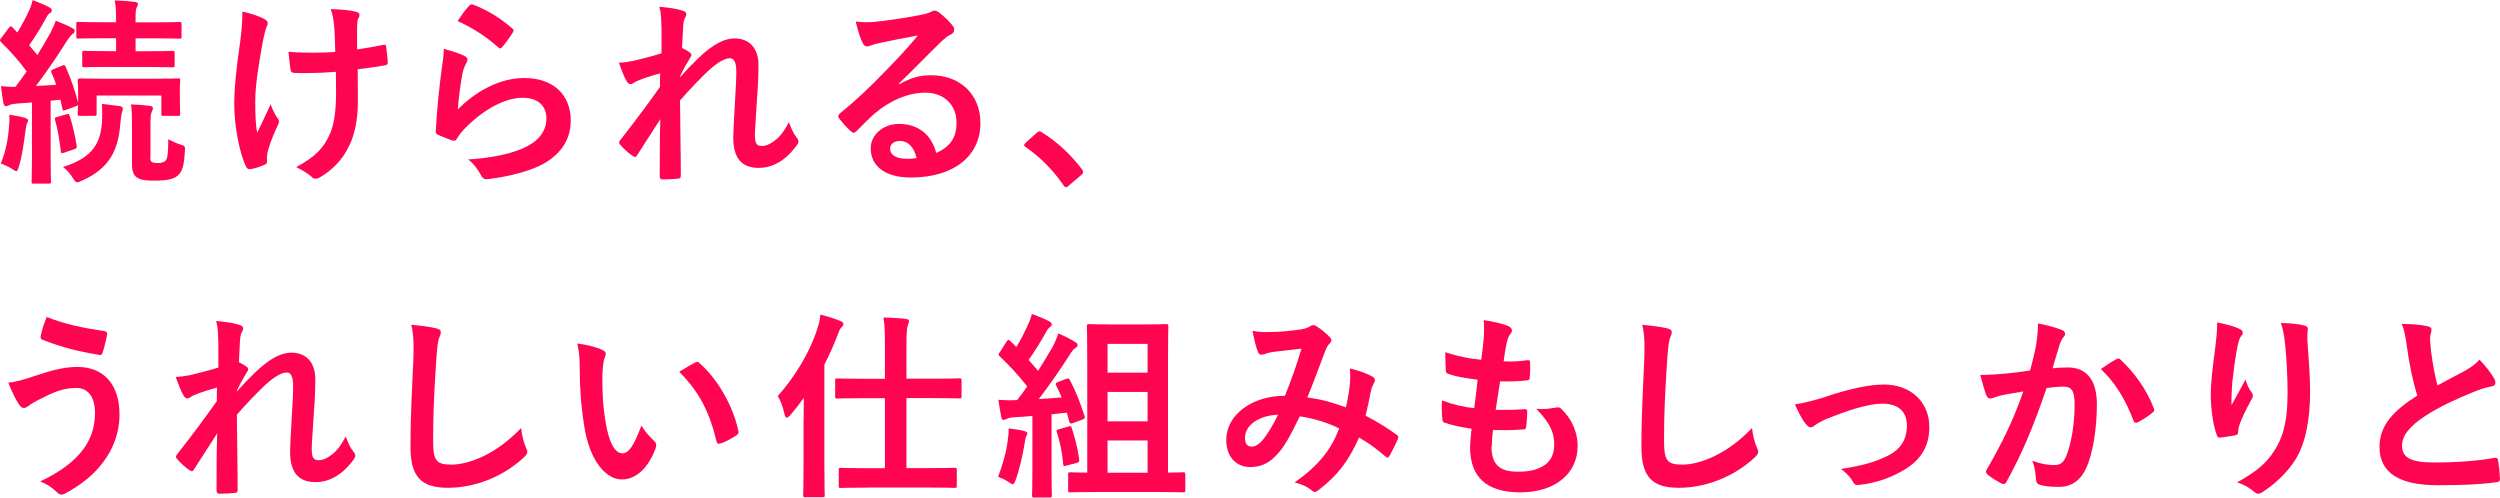 <?xml version="1.0" encoding="UTF-8"?>
<svg id="_レイヤー_2" data-name="レイヤー_2" xmlns="http://www.w3.org/2000/svg" viewBox="0 0 278.45 55.42">
  <defs>
    <style>
      .cls-1 {
        fill: #ff0450;
      }
    </style>
  </defs>
  <g id="_レイヤー_1-2" data-name="レイヤー_1">
    <g>
      <path class="cls-1" d="M1.82,11.55c-.38.02-.67.09-.84.18-.13.07-.2.09-.33.09-.16,0-.22-.13-.27-.35-.11-.58-.2-1.18-.27-1.88.6.07,1.06.09,1.6.09.44-.58.87-1.15,1.26-1.73-.84-1.15-1.82-2.26-2.86-3.26-.09-.09-.11-.16-.11-.2,0-.09.07-.16.16-.29l.82-1.09c.18-.22.24-.24.4-.07l.55.58c.47-.75.93-1.62,1.31-2.44.2-.44.29-.73.4-1.17.64.24,1.31.51,1.84.8.2.11.29.22.29.35s-.09.22-.2.29c-.18.11-.27.24-.42.53-.64,1.15-1.17,2.04-1.91,3.06l.93,1.09c.49-.8.95-1.6,1.42-2.42.24-.47.44-.89.62-1.4.6.24,1.31.51,1.84.82.2.11.27.18.27.31,0,.16-.07.24-.24.35-.22.16-.35.35-.69.86-1.15,1.84-2.35,3.55-3.39,4.92.73-.02,1.49-.07,2.26-.13-.15-.47-.33-.91-.53-1.35-.09-.2-.04-.27.22-.38l1.02-.42c.16-.07.24-.07.33.13.6,1.33,1.04,2.64,1.4,4.01v-1.33c0-.6-.04-.91-.04-1.02,0-.22.02-.35.27-.35.13,0,.84.04,2.86.04h5.14c2.04,0,2.75-.04,2.9-.04.22,0,.24.02.24.24,0,.13-.04.42-.04.89v.78c0,1.62.04,1.88.04,2.02,0,.22-.02.24-.24.24h-1.62c-.24,0-.24-.02-.24-.24v-2.02h-7.21v2.02c0,.22-.02.24-.24.24h-1.6c-.24,0-.27-.02-.27-.24,0-.11.02-.29.04-.98-.04.07-.13.11-.27.16l-1.09.4c-.31.11-.35.11-.38-.16l-.22-.98c-.38.04-.73.09-1.09.11v6.1c0,2.04.04,2.79.04,2.9,0,.22-.02.24-.24.24h-1.68c-.22,0-.24-.02-.24-.24,0-.13.04-.86.04-2.9v-5.9l-1.75.13ZM1,14.19c.04-.49.07-.89.04-1.42.67.11,1.26.22,1.71.35.27.09.38.18.38.27,0,.13-.02.2-.11.33-.07.11-.13.44-.18.82-.16,1.22-.35,2.73-.73,3.99-.11.35-.16.53-.29.53-.11,0-.27-.11-.51-.27-.29-.18-.93-.49-1.22-.58.49-1.18.8-2.53.91-4.04ZM7.38,12.73c.27-.07.31-.07.38.16.27.82.62,2.28.78,3.33.02.22.04.29-.27.4l-1.11.38c-.31.11-.35.09-.38-.16-.18-1.37-.38-2.59-.64-3.46-.07-.22-.04-.29.22-.35l1.02-.29ZM11.37,13.41c0-.58.04-1.15-.02-1.84.69.09,1.33.16,1.93.24.27.04.4.11.4.27,0,.18-.04.31-.11.47-.04.16-.11.55-.16,1.15-.22,2.93-1.13,5.03-4.3,6.43-.24.11-.4.18-.51.18-.18,0-.27-.16-.49-.49-.31-.49-.64-.89-1.09-1.22,3.41-1.06,4.23-2.79,4.35-5.19ZM12.11,7.45c-1.95,0-2.59.04-2.73.04-.2,0-.22-.02-.22-.24v-1.35c0-.22.02-.24.22-.24.13,0,.78.04,2.73.04h.82v-1.44h-1.31c-2.06,0-2.75.04-2.88.04-.22,0-.24-.02-.24-.24v-1.4c0-.2.02-.22.24-.22.13,0,.82.04,2.88.04h1.31v-.15c0-1.06-.04-1.86-.16-2.28.82.02,1.46.07,2.24.16.22.02.35.13.35.22,0,.18-.07.31-.15.44-.09.2-.11.44-.11,1.24v.38h2c2.04,0,2.75-.04,2.88-.04.22,0,.24.02.24.22v1.4c0,.22-.02.24-.24.24-.13,0-.84-.04-2.88-.04h-2v1.44h1.38c1.93,0,2.59-.04,2.73-.04.22,0,.24.02.24.24v1.35c0,.22-.02.24-.24.24-.13,0-.8-.04-2.73-.04h-4.37ZM16.74,17.45c0,.33.02.49.16.58.13.09.33.13.71.13.44,0,.73-.13.87-.31.18-.24.24-.73.27-2.35.36.22.87.44,1.29.58.6.18.58.2.55.78-.09,1.64-.31,2.24-.75,2.66-.47.4-1.06.6-2.64.6-.91,0-1.44-.04-1.88-.31-.4-.24-.62-.64-.62-1.57v-4.37c0-1-.02-1.62-.11-2.24.73.02,1.35.07,2.06.16.24.02.38.11.38.24,0,.2-.07.29-.16.51-.09.24-.11.42-.11,1.66v3.26Z"/>
      <path class="cls-1" d="M29.73,18.05c0,.15-.07.22-.29.31-.67.29-1.06.4-1.53.47-.27.04-.38-.02-.51-.29-.71-1.42-1.31-4.57-1.31-6.87,0-1.8.2-3.84.67-7.09.13-1.02.24-2.02.24-3.3,1.02.24,1.75.49,2.33.78.35.18.49.33.49.49,0,.09,0,.2-.13.44-.11.29-.27.89-.42,1.64-.42,2.39-.84,4.7-.84,6.65,0,1.42.04,2.68.22,3.5.55-1.18.95-1.93,1.49-3.17.31.84.51,1.13.73,1.49.13.15.2.29.2.42,0,.16-.04.29-.27.73-.6,1.33-.78,1.93-1,2.7-.04.18-.07.42-.07.58v.53ZM37.4,8c-1.18.09-2.02.13-2.66.13-.46.02-1.04.02-1.86,0-.31,0-.49-.11-.51-.35-.09-.44-.13-1.04-.24-2.02.82.09,1.93.11,2.75.11.62,0,1.66-.02,2.46-.09-.04-1.11-.04-2.11-.13-2.95-.09-.78-.16-1.22-.38-1.82,1.31.04,2.35.15,2.86.31.24.07.35.18.35.35,0,.16-.07.29-.16.44-.07.13-.11.49-.11.93v2.46c.95-.13,1.91-.29,2.84-.49.27-.07.38-.02.4.2.09.55.13,1.09.18,1.66.02.29-.09.38-.29.4-1.06.2-2.04.33-3.06.44l.02,3.41c.02,2.06-.33,3.84-.98,5.14-.69,1.46-1.8,2.64-3.17,3.44-.24.16-.4.2-.55.2-.18,0-.27,0-.44-.2-.4-.35-.98-.73-1.73-1.09,2.08-1.11,3.08-2.13,3.75-3.68.49-1.13.71-2.64.69-4.94l-.02-2.02Z"/>
      <path class="cls-1" d="M51.72,6.23c.24.11.35.24.35.42,0,.11-.04.22-.11.33-.2.35-.35.75-.44,1.17-.22,1.13-.44,2.77-.53,4.04,2.04-2.06,4.7-3.5,7.41-3.5,3.24,0,5.17,1.88,5.17,4.74,0,2.42-1.44,4.01-3.35,4.97-1.49.75-3.77,1.29-5.68,1.53-.49.07-.69.04-.89-.29-.42-.75-.82-1.35-1.51-1.88,2.48-.15,4.61-.58,6.1-1.24,1.8-.78,2.62-1.93,2.62-3.35,0-1.2-.75-2.28-2.66-2.28s-4.3,1.26-6.38,3.37c-.4.4-.69.78-.95,1.22-.13.22-.22.22-.51.16-.51-.18-1.04-.38-1.51-.6-.22-.09-.31-.13-.31-.44.13-2.57.42-5.19.69-7.16.09-.67.2-1.24.2-2,.86.24,1.8.51,2.31.8ZM52.27.62c.11-.11.24-.18.42-.11,1.64.64,3.02,1.49,4.35,2.64.11.09.16.15.16.24,0,.07-.04.16-.11.27-.29.47-.75,1.11-1.13,1.55-.09.11-.18.18-.24.18-.09,0-.16-.04-.27-.16-1.24-1.09-2.73-2.11-4.48-2.88.53-.8.95-1.37,1.31-1.73Z"/>
      <path class="cls-1" d="M73.66,2.9c0-.82-.04-1.49-.22-2.15.93.09,1.86.2,2.53.42.35.09.47.22.47.44,0,.13-.07.27-.16.42-.11.2-.16.47-.2,1.09-.04.73-.07,1.2-.11,2.22.31.16.62.33.84.49.13.09.2.2.2.31,0,.07-.04.16-.11.24-.42.69-.8,1.37-1.15,2.11v.11c.71-.8,1.2-1.31,2.06-2.15,1.75-1.66,2.97-2.17,4.01-2.17,1.66,0,2.66,1.11,2.66,2.95,0,.64-.02,2-.18,4.04-.11,2.04-.22,3.04-.22,3.73,0,1.11.27,1.26.82,1.26.49,0,1.09-.33,1.64-.8.33-.29.78-.78,1.33-1.86.29.8.47,1.2.82,1.66.16.2.24.33.24.51,0,.11-.04.22-.16.38-.93,1.31-2.35,2.55-4.26,2.55s-2.84-1.09-2.84-3.39c0-.6.07-1.84.18-3.72.11-1.95.16-2.68.16-3.64s-.24-1.46-.69-1.46c-.64,0-1.4.47-2.48,1.44-.91.89-1.95,1.93-3.1,3.26.02,2.79.09,5.99.09,8.4,0,.2-.09.31-.31.31-.29.04-1.15.09-1.73.09-.22,0-.31-.11-.31-.38,0-2.02,0-4.35.07-6.34-.87,1.35-1.75,2.73-2.57,3.99-.09.16-.16.22-.24.22-.07,0-.16-.04-.27-.11-.35-.22-1.06-.84-1.38-1.24-.09-.09-.13-.16-.13-.24,0-.13.09-.27.2-.38,1.84-2.35,2.99-3.92,4.35-5.83,0-.55,0-.98.02-1.51-.75.2-1.84.53-2.66.89-.2.09-.42.31-.64.31-.18,0-.33-.13-.44-.35-.31-.51-.55-1.18-.86-2.04.62-.02,1-.09,1.62-.2.75-.18,2-.49,3.13-.84v-3.02Z"/>
      <path class="cls-1" d="M100.17,9.38c1.24-.71,2.28-1,3.53-1,3.24,0,5.5,2.13,5.5,5.32,0,3.7-2.99,6.07-7.74,6.07-2.79,0-4.48-1.2-4.48-3.26,0-1.49,1.4-2.71,3.13-2.71,2.08,0,3.61,1.11,4.17,3.24,1.55-.71,2.26-1.69,2.26-3.37,0-2.02-1.42-3.35-3.48-3.35-1.84,0-3.88.82-5.68,2.35-.64.58-1.26,1.22-1.93,1.88-.16.16-.27.24-.38.24-.09,0-.2-.07-.33-.2-.47-.4-.95-.98-1.31-1.44-.13-.18-.07-.33.11-.51,1.73-1.4,3.26-2.82,5.25-4.9,1.38-1.42,2.42-2.53,3.44-3.79-1.33.24-2.9.55-4.28.84-.29.07-.58.13-.93.27-.11.04-.33.11-.44.11-.22,0-.38-.11-.49-.38-.27-.51-.47-1.13-.78-2.39.67.09,1.4.09,2.06.04,1.35-.13,3.3-.42,5.03-.75.55-.11,1-.22,1.22-.33.11-.07.31-.18.42-.18.22,0,.35.07.51.18.67.51,1.11.95,1.49,1.42.18.2.24.35.24.53,0,.22-.13.42-.38.53-.38.18-.55.33-.98.71-1.62,1.57-3.1,3.13-4.79,4.74l.02.07ZM100.2,15.7c-.64,0-1.06.38-1.06.84,0,.69.6,1.15,1.93,1.15.4,0,.69-.02,1.02-.09-.29-1.22-.95-1.91-1.88-1.91Z"/>
      <path class="cls-1" d="M115.45,14.81c.16-.16.27-.18.33-.18s.16.02.29.13c1.64,1.02,3.1,2.35,4.41,4.06.13.18.16.24.16.33,0,.11-.04.2-.22.35l-1.35,1.15c-.16.13-.24.2-.31.2-.11,0-.2-.04-.31-.22-1.17-1.71-2.68-3.21-4.19-4.23-.13-.09-.2-.16-.2-.22s.04-.13.16-.27l1.24-1.11Z"/>
      <path class="cls-1" d="M3.55,41.98c1.86-.62,3.39-1.11,5.08-1.11,2.97,0,4.68,2.02,4.68,5.28,0,2.17-.78,3.95-1.8,5.3-1.04,1.42-2.53,2.59-4.28,3.53-.15.07-.27.11-.38.11-.2,0-.33-.09-.53-.29-.49-.47-1.09-.89-1.84-1.18,2.44-1.15,3.95-2.39,4.88-3.7.64-.91,1.22-2.13,1.22-3.92s-.78-2.79-2.06-2.79-2.22.33-3.48.95c-1.31.64-1.62.86-1.88,1.06-.18.13-.31.22-.49.22-.29,0-.49-.29-.62-.49-.31-.47-.78-1.44-1.13-2.33.91-.09,1.44-.27,2.64-.64ZM11.64,36.88c.24.04.33.22.29.4-.09.47-.33,1.53-.49,1.95-.07.22-.13.33-.31.31-2.42-.4-4.15-.82-6.43-1.71-.11-.04-.22-.16-.16-.44.16-.82.4-1.42.67-2.08,2.06.82,4.15,1.24,6.43,1.57Z"/>
      <path class="cls-1" d="M24.3,37.9c0-.82-.04-1.49-.22-2.15.93.09,1.86.2,2.53.42.35.09.47.22.47.44,0,.13-.07.27-.16.42-.11.2-.16.47-.2,1.09-.04.73-.07,1.2-.11,2.22.31.16.62.33.84.49.13.09.2.2.2.31,0,.07-.04.16-.11.24-.42.69-.8,1.37-1.15,2.11v.11c.71-.8,1.2-1.31,2.06-2.15,1.75-1.66,2.97-2.17,4.01-2.17,1.66,0,2.66,1.11,2.66,2.95,0,.64-.02,2-.18,4.04-.11,2.04-.22,3.04-.22,3.73,0,1.11.27,1.26.82,1.26.49,0,1.09-.33,1.64-.8.33-.29.78-.78,1.33-1.86.29.8.47,1.2.82,1.66.16.2.24.33.24.51,0,.11-.04.22-.16.38-.93,1.31-2.35,2.55-4.26,2.55s-2.84-1.09-2.84-3.39c0-.6.07-1.84.18-3.72.11-1.95.16-2.68.16-3.64s-.24-1.46-.69-1.46c-.64,0-1.4.47-2.48,1.44-.91.89-1.95,1.93-3.1,3.26.02,2.79.09,5.99.09,8.4,0,.2-.09.31-.31.31-.29.04-1.15.09-1.73.09-.22,0-.31-.11-.31-.38,0-2.02,0-4.35.07-6.34-.87,1.35-1.75,2.73-2.57,3.99-.09.16-.16.22-.24.22-.07,0-.16-.04-.27-.11-.35-.22-1.06-.84-1.38-1.24-.09-.09-.13-.16-.13-.24,0-.13.09-.27.2-.38,1.84-2.35,2.99-3.92,4.35-5.83,0-.55,0-.98.02-1.51-.75.2-1.84.53-2.66.89-.2.09-.42.31-.64.31-.18,0-.33-.13-.44-.35-.31-.51-.55-1.18-.86-2.04.62-.02,1-.09,1.62-.2.75-.18,2-.49,3.13-.84v-3.02Z"/>
      <path class="cls-1" d="M48.57,36.57c.38.09.53.2.53.42,0,.24-.13.51-.22.73-.11.31-.2,1-.31,2.7-.22,3.41-.33,5.68-.33,8.58,0,2.24.27,2.75,2.04,2.75,1.97,0,5.05-1.2,7.76-4.08.09.84.29,1.57.51,2.11.11.24.18.4.18.53,0,.2-.09.38-.44.69-2.39,2.19-5.52,3.33-8.4,3.33s-4.17-1.13-4.17-4.52c0-3.72.2-6.92.31-9.58.04-1.31.11-2.73-.22-4.06,1.02.11,2.08.22,2.77.4Z"/>
      <path class="cls-1" d="M67.12,38.99c.2.09.35.24.35.4,0,.13-.07.35-.18.62-.09.27-.2,1.22-.2,2.17,0,1.42.04,3.02.4,5.05.31,1.75.89,3.26,1.82,3.26.71,0,1.26-.78,2.13-3.08.49.78.98,1.29,1.42,1.71.27.24.27.51.16.82-.84,2.26-2.22,3.46-3.77,3.46-1.73,0-3.55-2.04-4.15-5.79-.36-2.11-.53-4.41-.53-6.45,0-1.22-.04-1.88-.27-2.9,1.06.13,2.15.4,2.82.73ZM77.41,40.39c.09-.04.18-.09.24-.09.09,0,.15.04.24.13,2.02,1.75,3.79,4.81,4.35,7.58.07.29-.07.38-.24.49-.58.38-1.13.69-1.73.89-.27.09-.42.02-.47-.24-.75-3.17-1.88-5.48-4.15-7.74.84-.53,1.4-.84,1.75-1.02Z"/>
      <path class="cls-1" d="M89.51,46.68c0-.71,0-1.55.02-2.37-.49.69-1,1.33-1.51,1.93-.16.18-.29.27-.4.27s-.2-.13-.24-.38c-.16-.78-.49-1.6-.75-2.02,1.88-2.11,3.59-4.88,4.41-7.52.18-.51.29-1.02.33-1.55.78.2,1.6.44,2.22.71.24.09.35.18.35.33s-.09.27-.24.4c-.13.13-.22.31-.42.86-.4,1.06-.89,2.17-1.46,3.26v11.17c0,2.17.04,3.26.04,3.37,0,.22-.02.24-.27.24h-1.86c-.24,0-.27-.02-.27-.24,0-.13.04-1.2.04-3.37v-5.1ZM96.65,54.31c-2.15,0-2.88.04-3.01.04-.2,0-.22-.02-.22-.27v-1.73c0-.22.02-.24.22-.24.13,0,.86.04,3.01.04h1.91v-7.8h-2.26c-2.17,0-2.9.04-3.04.04-.22,0-.24-.02-.24-.27v-1.73c0-.22.02-.24.24-.24.13,0,.86.04,3.04.04h2.26v-3.46c0-1.57,0-2.37-.16-3.37.86.02,1.75.07,2.5.16.22.02.35.13.35.24,0,.16-.07.29-.13.44-.11.29-.16.84-.16,2.48v3.5h2.86c2.17,0,2.93-.04,3.04-.04.22,0,.24.02.24.24v1.73c0,.24-.02.27-.24.27-.11,0-.86-.04-3.04-.04h-2.86v7.8h2.35c2.13,0,2.86-.04,2.99-.04.24,0,.27.02.27.24v1.73c0,.24-.02.27-.27.27-.13,0-.87-.04-2.99-.04h-6.67Z"/>
      <path class="cls-1" d="M112.25,48.95c.07-.44.11-.75.09-1.24.67.09,1.29.18,1.71.29.27.07.38.16.38.27s-.07.2-.13.31c-.07.11-.11.44-.18.8-.2,1.29-.55,2.86-1,4.08-.11.33-.2.47-.31.47s-.27-.09-.51-.27c-.31-.2-.8-.44-1.13-.55.53-1.42.91-2.73,1.09-4.15ZM118.75,42.21c.27-.11.31-.07.42.13.69,1.31,1.2,2.66,1.62,3.97.09.24.02.33-.27.44l-1.04.38c-.24.09-.33.04-.38-.16l-.27-1c-.55.04-1.13.11-1.71.18v6.12c0,2.04.04,2.79.04,2.9,0,.22-.02.24-.24.24h-1.73c-.22,0-.24-.02-.24-.24,0-.13.04-.86.04-2.9v-5.94c-.73.07-1.42.11-2.08.15-.38.02-.67.11-.8.18-.09.04-.22.11-.36.11s-.2-.16-.24-.38c-.11-.53-.2-1.15-.31-1.86.64.04,1.24.07,1.77.04h.31c.4-.49.78-1,1.13-1.53-.91-1.17-1.95-2.31-3.06-3.35-.09-.09-.13-.13-.13-.2s.07-.15.16-.29l.73-1.15c.09-.13.15-.2.22-.2.04,0,.11.04.2.13l.67.67c.47-.75.82-1.46,1.22-2.31.29-.6.4-.95.51-1.37.62.22,1.42.53,1.93.82.22.13.29.24.29.35s-.09.2-.2.29c-.18.13-.27.24-.42.53-.71,1.24-1.26,2.15-1.97,3.13.35.4.73.8,1.06,1.22.55-.86,1.09-1.75,1.6-2.64.27-.49.49-1.04.67-1.53.73.31,1.35.64,1.86.95.2.11.27.2.27.33,0,.16-.07.24-.24.33-.22.13-.4.38-.73.91-1.13,1.77-2.33,3.46-3.35,4.79l2.55-.18c-.18-.47-.4-.91-.62-1.35-.09-.2-.07-.27.24-.38l.89-.35ZM119,47.5c.27-.07.31-.04.38.2.36,1.11.64,2.17.82,3.46.02.24,0,.33-.29.4l-1.09.29c-.33.09-.38.09-.4-.13-.11-1.42-.38-2.55-.71-3.57-.09-.24,0-.29.27-.35l1.02-.29ZM122.23,54.8c-2.13,0-2.86.04-2.99.04-.24,0-.27-.02-.27-.24v-1.73c0-.24.02-.27.27-.27.11,0,.58.04,1.86.04v-12.35c0-2.53-.04-3.79-.04-3.92,0-.24.02-.27.24-.27.13,0,.75.04,2.53.04h3.5c1.8,0,2.39-.04,2.53-.04.24,0,.27.02.27.27,0,.13-.04,1.42-.04,3.92v12.35c1.11,0,1.55-.04,1.66-.04.24,0,.27.02.27.27v1.73c0,.22-.02.24-.27.24-.13,0-.84-.04-2.97-.04h-6.54ZM123.36,38.3v3.21h4.46v-3.21h-4.46ZM127.82,46.93v-3.28h-4.46v3.28h4.46ZM127.82,52.65v-3.59h-4.46v3.59h4.46Z"/>
      <path class="cls-1" d="M150.36,42.54c.04-.49.04-.91-.02-1.51,1.15.29,2.04.62,2.57.95.2.11.31.4.16.6-.13.29-.29.53-.35.86-.18.93-.4,1.91-.62,2.86,1.26.64,2.64,1.51,3.46,2.13.22.13.2.24.13.47-.22.53-.69,1.46-.95,1.91-.07.11-.13.15-.2.15-.09,0-.18-.07-.27-.15-.98-.84-1.86-1.49-2.9-2.08-1.13,2.55-2.33,4.17-4.48,5.83-.2.16-.31.24-.44.24-.09,0-.18-.04-.33-.16-.6-.49-1.15-.71-1.93-.91,2.77-1.93,4.12-3.77,4.97-6.01-1.22-.62-2.79-1.11-4.39-1.35-1.18,2.44-1.82,3.55-2.71,4.43-.82.86-1.71,1.22-2.84,1.22-1.29,0-2.64-.89-2.64-3.04,0-2.75,2.84-4.9,6.54-4.9.73-1.84,1.29-3.39,1.84-5.25-1.22.13-2.33.27-3.06.35-.31.04-.64.11-1,.24-.11.04-.27.09-.4.09-.18,0-.29-.09-.36-.24-.2-.44-.42-1.31-.64-2.42.67.13,1.29.16,1.95.13,1.06,0,2.17-.11,3.44-.29.55-.09.8-.2,1.09-.38.09-.07.2-.09.29-.09.11,0,.22.02.31.09.55.33,1.09.78,1.51,1.22.13.13.2.24.2.38s-.09.24-.22.38c-.33.31-.42.73-.6,1.15-.58,1.51-1.2,3.24-1.86,4.83,1.4.18,2.71.51,4.3,1.11.22-1.02.38-1.86.46-2.86ZM138.66,48.72c0,.71.24,1.02.78,1.02.42,0,.84-.29,1.29-.84.51-.64,1.04-1.53,1.62-2.71-2.26.09-3.68,1.26-3.68,2.53Z"/>
      <path class="cls-1" d="M166.12,49.7c0,2.04.89,2.84,2.95,2.84,2.59,0,4.04-1,4.04-2.99,0-1.24-.31-2.26-2-4.03.89.11,1.37,0,2.26-.13.16-.04.33-.02.47.09,1.22,1.15,1.88,2.66,1.88,4.17,0,3.15-2.57,5.19-6.39,5.19s-5.59-1.77-5.59-5.01c0-.47.07-1.09.16-2.08-1.33-.2-2.22-.4-3.01-.67-.16-.04-.22-.16-.24-.42-.07-.69-.09-1.37-.04-2.06,1.33.49,2.33.73,3.59.86.11-.82.29-2.26.38-3.17-1.55-.2-2.35-.33-3.19-.62-.27-.07-.35-.18-.35-.38-.02-.53-.07-1.26-.07-2.06,1.51.49,2.57.69,4.01.84.18-1.29.24-1.88.29-2.55.04-.62.04-1.26-.02-1.86,1.02.13,2.17.42,2.66.62.31.11.49.31.49.51,0,.16-.07.29-.18.42-.16.16-.27.44-.4.95-.11.51-.24,1.26-.35,2.08.89.07,1.8,0,2.73-.13.16,0,.22.11.22.27.02.53.02,1.15-.04,1.66,0,.24-.09.31-.35.33-.98.11-1.97.13-2.95.11-.13.78-.35,2.28-.49,3.17,1.17.02,2.08,0,3.15-.07.29-.04.36.04.36.24,0,.4-.04,1.2-.11,1.66-.02.27-.09.35-.31.35-1.11.09-2.26.09-3.39.07-.11.86-.13,1.4-.13,1.8Z"/>
      <path class="cls-1" d="M185.67,36.57c.38.09.53.2.53.42,0,.24-.13.51-.22.73-.11.31-.2,1-.31,2.7-.22,3.41-.33,5.68-.33,8.58,0,2.24.27,2.75,2.04,2.75,1.97,0,5.05-1.2,7.76-4.08.09.84.29,1.57.51,2.11.11.24.18.4.18.53,0,.2-.09.38-.44.69-2.39,2.19-5.52,3.33-8.4,3.33s-4.17-1.13-4.17-4.52c0-3.72.2-6.92.31-9.58.04-1.31.11-2.73-.22-4.06,1.02.11,2.08.22,2.77.4Z"/>
      <path class="cls-1" d="M203.36,44.18c2.73-.91,4.88-1.35,6.47-1.35,3.02,0,5.06,1.97,5.06,4.74,0,2.26-1.06,3.84-3.17,4.97-1.15.64-2.71,1.26-4.59,1.46-.4.07-.58-.02-.73-.31-.24-.44-.64-.93-1.35-1.46,2.59-.4,3.81-.78,5.34-1.53,1.26-.67,2-1.71,2-3.3s-.98-2.44-2.75-2.44c-1.53,0-3.86.75-6.27,1.73-.55.24-1,.51-1.24.69-.18.15-.31.22-.44.22-.2,0-.36-.13-.58-.4-.51-.64-.84-1.42-1.2-2.15,1.11-.18,2.2-.47,3.46-.86Z"/>
      <path class="cls-1" d="M226.77,38.48c.11-.67.22-1.53.22-2.46,1.15.24,1.77.4,2.66.73.22.07.36.24.36.44,0,.11-.04.22-.16.33-.22.29-.33.53-.44.84-.29.91-.51,1.73-.8,2.66.6-.07,1.26-.09,1.73-.09,2.08,0,3.21,1.42,3.21,4.1s-.44,5.52-1.2,7.12c-.64,1.42-1.71,2.08-2.99,2.08-1.06,0-1.71-.09-2.19-.24-.27-.09-.4-.29-.4-.62-.07-.71-.11-1.33-.42-2.06,1,.38,1.75.49,2.44.49.73,0,1.06-.27,1.42-1.18.47-1.24.86-3.35.86-5.5,0-1.57-.29-2.06-1.26-2.06-.53,0-1.22.07-1.86.16-1.46,4.26-2.73,7.32-4.46,10.42-.13.29-.31.33-.58.2-.4-.2-1.26-.73-1.53-.98-.11-.11-.18-.2-.18-.33,0-.07.02-.16.09-.24,1.77-3.08,2.93-5.43,4.06-8.69-.86.13-1.57.27-2.17.38-.58.11-.93.24-1.22.35-.31.11-.58.07-.71-.29-.2-.51-.44-1.31-.69-2.28.98,0,1.95-.07,2.93-.16.93-.09,1.75-.2,2.62-.33.35-1.26.51-2.04.67-2.79ZM235.79,39.97c.16-.09.27-.04.42.11,1.51,1.42,2.86,3.26,3.68,5.39.09.2.07.31-.09.44-.38.35-1.22.89-1.66,1.11-.22.11-.44.09-.51-.18-.89-2.33-2.04-4.23-3.64-5.74.55-.38,1.2-.82,1.8-1.13Z"/>
      <path class="cls-1" d="M249.38,36.62c.29.11.42.24.42.44,0,.13-.04.22-.16.35-.16.18-.27.49-.4,1.04-.31,1.51-.49,3.08-.62,4.23-.04.8-.11,1.64-.07,2.44.49-.86.95-1.71,1.55-2.84.2.67.42,1.06.69,1.44.11.13.13.24.13.35,0,.18-.09.35-.22.55-.49.93-1,1.86-1.31,2.84-.07.2-.09.4-.11.67,0,.22-.09.31-.29.35-.27.07-1.22.2-1.77.27-.16.02-.27-.13-.31-.29-.36-.95-.67-2.66-.67-4.5,0-1.49.24-3.3.53-5.52.09-.78.18-1.53.18-2.53,1,.2,1.84.42,2.42.69ZM256.59,36.24c.44.11.49.22.44.6-.04.31-.04.71-.04,1.02.16,2.11.31,4.12.31,5.72,0,3.15-.51,5.88-1.69,7.69-.86,1.37-2.26,2.68-3.66,3.57-.16.11-.31.15-.44.15-.16,0-.29-.07-.47-.24-.49-.42-1.17-.82-1.88-1.02,1.8-1,2.88-1.8,3.77-2.97,1.29-1.75,1.86-3.57,1.86-7.07,0-1.57-.11-3.88-.27-5.3-.11-1.09-.22-1.64-.47-2.42.98.04,1.88.09,2.53.27Z"/>
      <path class="cls-1" d="M270.42,36.35c.27.07.4.18.4.35,0,.31-.16.62-.16.93,0,.44.07.98.11,1.49.2,1.55.42,2.66.71,3.81,1.11-.6,1.91-1.02,3.15-1.68.64-.38,1.18-.75,1.53-1.2.71.73,1.29,1.51,1.62,2.08.09.13.16.31.16.47,0,.22-.13.4-.44.44-.67.11-1.42.38-2.13.67-1.91.78-3.68,1.6-5.21,2.59-1.93,1.26-2.62,2.31-2.62,3.35,0,1.31.98,1.86,3.53,1.86,2.79,0,5.05-.2,6.76-.51.24-.04.35,0,.4.27.11.6.18,1.4.22,2.06.02.24-.13.35-.4.38-2.02.27-3.79.33-6.61.33-4.19,0-6.41-1.37-6.41-4.26,0-2.46,1.62-4.08,4.21-5.72-.53-1.71-.93-3.7-1.15-5.41-.16-1.18-.31-1.95-.58-2.57,1.06,0,2.08.07,2.9.27Z"/>
    </g>
  </g>
</svg>